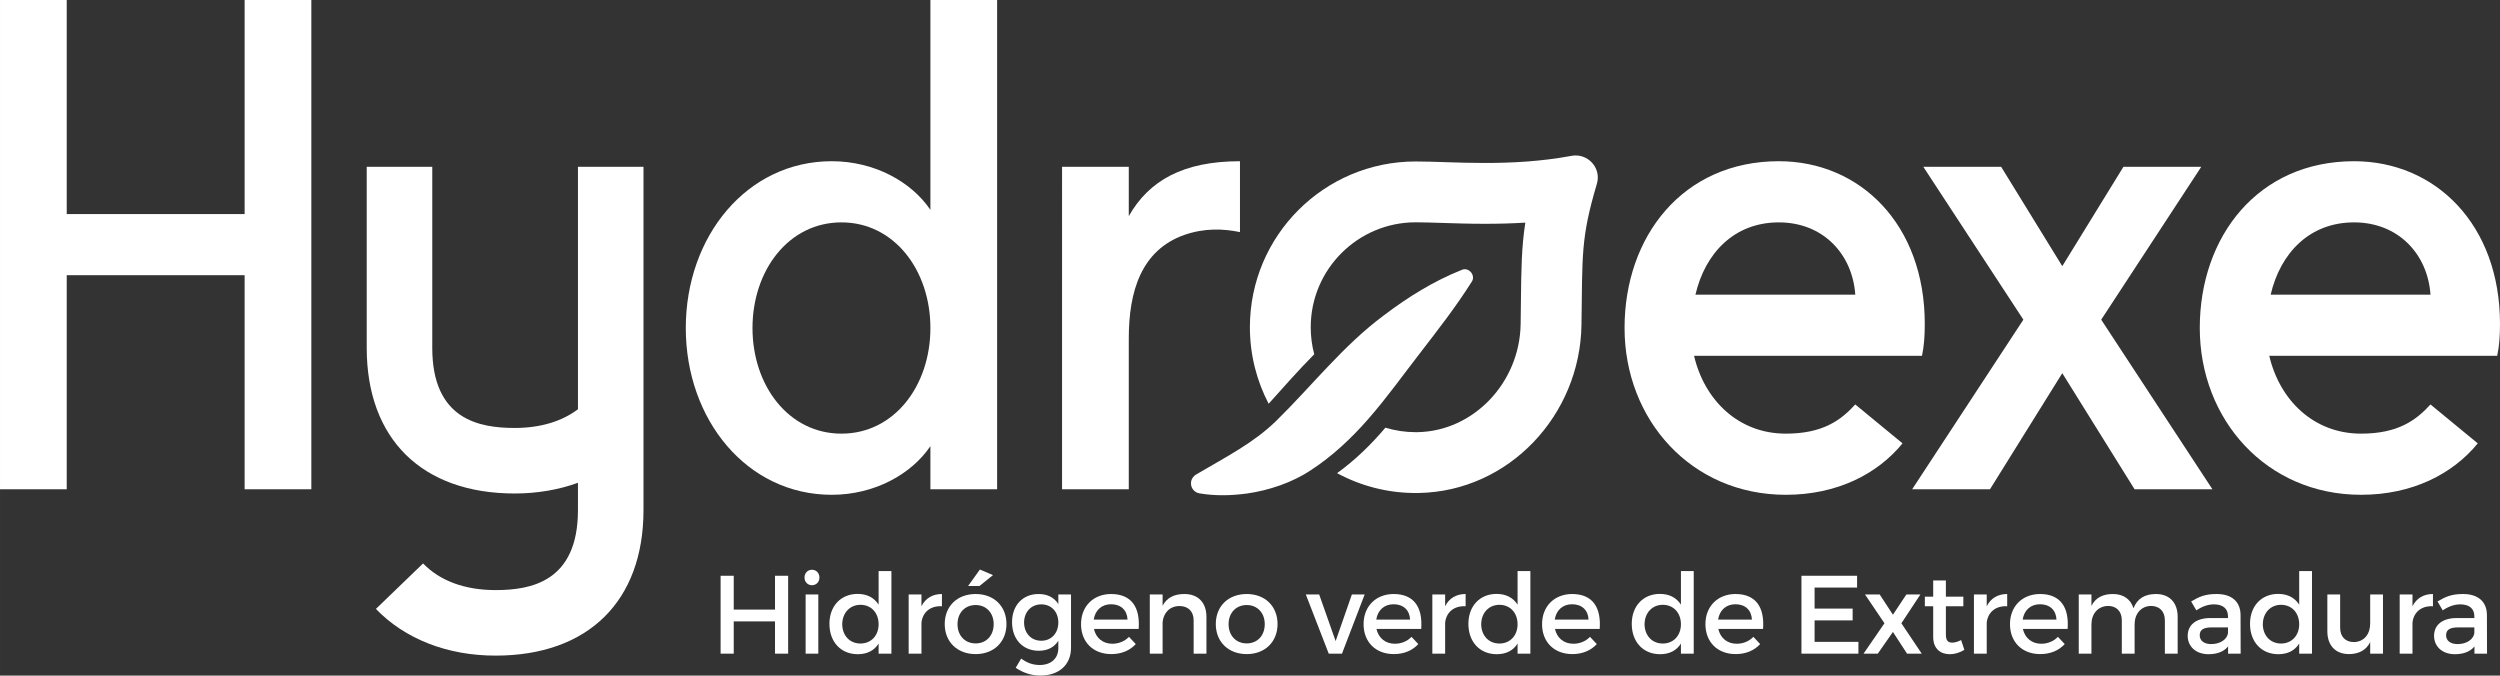 <?xml version="1.0" encoding="UTF-8"?><svg id="Capa_2" xmlns="http://www.w3.org/2000/svg" width="381mm" height="102.957mm" viewBox="0 0 1080 291.848"><rect x="0" y="0" width="1080" height="291.848" fill="#333333" stroke="none"/><defs><style>.cls-1{fill:#fff;}</style></defs><g id="Capa_1-2"><g><g><path class="cls-1" d="M334.806,282.379v-13.939h-17.833v13.939h-5.672v-33.647h5.672v14.613h17.833v-14.613h5.672v33.647h-5.672Z"/><path class="cls-1" d="M353.989,249.502c0,1.922-1.394,3.316-3.22,3.316s-3.22-1.394-3.22-3.316c0-1.972,1.393-3.366,3.22-3.366s3.22,1.394,3.22,3.366Zm-5.961,32.877v-25.572h5.48v25.572h-5.48Z"/><path class="cls-1" d="M385.089,282.379h-5.528v-4.374c-1.827,2.98-4.903,4.614-8.989,4.614-7.354,0-12.257-5.335-12.257-13.121,0-7.691,4.951-12.931,12.161-12.931,4.133,0,7.21,1.682,9.085,4.662v-14.515h5.528v35.665Zm-5.528-12.689c0-4.951-3.22-8.413-7.835-8.413s-7.836,3.51-7.884,8.413c.048,4.854,3.221,8.315,7.884,8.315,4.614,0,7.835-3.46,7.835-8.315Z"/><path class="cls-1" d="M398.071,261.903c1.73-3.462,4.806-5.288,8.844-5.288v5.288c-5.143-.288-8.412,2.739-8.844,7.113v13.363h-5.528v-25.572h5.528v5.096Z"/><path class="cls-1" d="M434.796,269.594c0,7.691-5.432,12.977-13.314,12.977-7.932,0-13.363-5.287-13.363-12.977,0-7.739,5.432-12.979,13.363-12.979,7.883,0,13.314,5.24,13.314,12.979Zm-21.15,.048c0,4.951,3.221,8.315,7.836,8.315,4.566,0,7.787-3.364,7.787-8.315,0-4.903-3.221-8.269-7.787-8.269-4.614,0-7.836,3.366-7.836,8.269Zm9.47-16.487h-4.903l5.095-7.115,5.672,2.404-5.864,4.71Z"/><path class="cls-1" d="M462.678,279.879c0,7.355-5.239,11.969-13.266,11.969-3.989,0-7.499-1.25-10.623-3.364l2.355-3.99c2.403,1.78,4.903,2.788,8.028,2.788,4.854,0,8.027-2.836,8.027-7.259v-3.22c-1.73,2.788-4.614,4.326-8.46,4.326-6.922,0-11.536-4.999-11.536-12.353,0-7.211,4.566-12.113,11.344-12.161,3.941-.048,6.874,1.538,8.652,4.326v-4.134h5.48v23.072Zm-5.48-10.959c0-4.614-3.028-7.835-7.354-7.835-4.374,0-7.403,3.268-7.451,7.835,.048,4.614,3.028,7.883,7.451,7.883,4.326,0,7.354-3.268,7.354-7.883Z"/><path class="cls-1" d="M491.907,271.708h-19.324c.866,3.942,3.893,6.393,7.932,6.393,2.787,0,5.335-1.056,7.21-2.98l2.932,3.124c-2.499,2.74-6.153,4.326-10.575,4.326-7.883,0-13.074-5.239-13.074-12.929,0-7.739,5.335-12.979,12.93-13.027,8.989,0,12.641,5.864,11.969,15.093Zm-4.807-4.038c-.192-4.133-2.932-6.633-7.114-6.633-4.037,0-6.874,2.548-7.499,6.633h14.612Z"/><path class="cls-1" d="M521.183,266.47v15.91h-5.528v-14.371c0-3.846-2.307-6.201-6.153-6.201-4.23,.048-6.874,2.98-7.259,6.969v13.603h-5.528v-25.572h5.528v4.904c1.827-3.558,5.095-5.096,9.422-5.096,5.96,0,9.517,3.75,9.517,9.855Z"/><path class="cls-1" d="M551.9,269.594c0,7.691-5.431,12.977-13.313,12.977-7.932,0-13.363-5.287-13.363-12.977,0-7.739,5.432-12.979,13.363-12.979,7.883,0,13.313,5.24,13.313,12.979Zm-21.149,.048c0,4.951,3.221,8.315,7.836,8.315,4.566,0,7.787-3.364,7.787-8.315,0-4.903-3.22-8.269-7.787-8.269-4.614,0-7.836,3.366-7.836,8.269Z"/><path class="cls-1" d="M574.015,282.379l-9.901-25.572h5.768l7.113,20.14,7.018-20.14h5.528l-9.807,25.572h-5.72Z"/><path class="cls-1" d="M613.962,271.708h-19.322c.864,3.942,3.893,6.393,7.931,6.393,2.788,0,5.335-1.056,7.211-2.98l2.931,3.124c-2.498,2.74-6.153,4.326-10.573,4.326-7.884,0-13.075-5.239-13.075-12.929,0-7.739,5.336-12.979,12.931-13.027,8.987,0,12.641,5.864,11.967,15.093Zm-4.806-4.038c-.192-4.133-2.932-6.633-7.113-6.633-4.038,0-6.874,2.548-7.499,6.633h14.612Z"/><path class="cls-1" d="M624.3,261.903c1.73-3.462,4.806-5.288,8.845-5.288v5.288c-5.143-.288-8.411,2.739-8.845,7.113v13.363h-5.527v-25.572h5.527v5.096Z"/><path class="cls-1" d="M661.123,282.379h-5.528v-4.374c-1.826,2.98-4.903,4.614-8.989,4.614-7.355,0-12.257-5.335-12.257-13.121,0-7.691,4.951-12.931,12.161-12.931,4.134,0,7.211,1.682,9.085,4.662v-14.515h5.528v35.665Zm-5.528-12.689c0-4.951-3.22-8.413-7.835-8.413s-7.835,3.51-7.883,8.413c.048,4.854,3.22,8.315,7.883,8.315,4.614,0,7.835-3.46,7.835-8.315Z"/><path class="cls-1" d="M691.069,271.708h-19.322c.864,3.942,3.893,6.393,7.931,6.393,2.788,0,5.335-1.056,7.211-2.98l2.931,3.124c-2.498,2.74-6.153,4.326-10.573,4.326-7.884,0-13.075-5.239-13.075-12.929,0-7.739,5.336-12.979,12.929-13.027,8.989,0,12.643,5.864,11.969,15.093Zm-4.806-4.038c-.192-4.133-2.932-6.633-7.113-6.633-4.038,0-6.874,2.548-7.499,6.633h14.612Z"/><path class="cls-1" d="M731.692,282.379h-5.528v-4.374c-1.826,2.98-4.903,4.614-8.989,4.614-7.355,0-12.257-5.335-12.257-13.121,0-7.691,4.951-12.931,12.161-12.931,4.134,0,7.211,1.682,9.085,4.662v-14.515h5.528v35.665Zm-5.528-12.689c0-4.951-3.22-8.413-7.835-8.413s-7.835,3.51-7.883,8.413c.048,4.854,3.22,8.315,7.883,8.315,4.614,0,7.835-3.46,7.835-8.315Z"/><path class="cls-1" d="M761.64,271.708h-19.322c.864,3.942,3.893,6.393,7.931,6.393,2.788,0,5.335-1.056,7.211-2.98l2.931,3.124c-2.498,2.74-6.153,4.326-10.573,4.326-7.884,0-13.075-5.239-13.075-12.929,0-7.739,5.336-12.979,12.931-13.027,8.987,0,12.641,5.864,11.967,15.093Zm-4.806-4.038c-.192-4.133-2.932-6.633-7.113-6.633-4.038,0-6.874,2.548-7.499,6.633h14.612Z"/><path class="cls-1" d="M783.901,253.827v9.085h16.438v5.096h-16.438v9.277h18.938v5.095h-24.61v-33.647h24.032v5.095h-18.36Z"/><path class="cls-1" d="M823.558,256.807h6.057l-8.219,12.449,8.797,13.123h-6.345l-6.105-9.373-6.538,9.373h-6.153l9.037-13.123-8.411-12.449h6.345l5.72,8.749,5.815-8.749Z"/><path class="cls-1" d="M848.604,280.745c-2.018,1.202-4.134,1.874-6.297,1.874-3.846,0-7.163-2.21-7.163-7.451v-13.265h-3.604v-4.134h3.604v-7.018h5.48v7.018h7.547v4.134h-7.547v12.257c0,2.642,1.01,3.46,2.74,3.46,1.152,0,2.354-.384,3.845-1.106l1.394,4.23Z"/><path class="cls-1" d="M858.267,261.903c1.73-3.462,4.806-5.288,8.845-5.288v5.288c-5.143-.288-8.411,2.739-8.845,7.113v13.363h-5.527v-25.572h5.527v5.096Z"/><path class="cls-1" d="M893.213,271.708h-19.322c.864,3.942,3.893,6.393,7.931,6.393,2.788,0,5.335-1.056,7.211-2.98l2.931,3.124c-2.498,2.74-6.153,4.326-10.573,4.326-7.884,0-13.075-5.239-13.075-12.929,0-7.739,5.336-12.979,12.929-13.027,8.989,0,12.643,5.864,11.969,15.093Zm-4.806-4.038c-.192-4.133-2.932-6.633-7.113-6.633-4.038,0-6.874,2.548-7.499,6.633h14.612Z"/><path class="cls-1" d="M940.755,266.47v15.91h-5.527v-14.371c0-3.894-2.308-6.249-6.057-6.249-4.374,.144-7.018,3.508-7.018,7.979v12.641h-5.527v-14.371c0-3.894-2.26-6.249-6.009-6.249-4.422,.144-7.115,3.508-7.115,7.979v12.641h-5.479v-25.572h5.479v4.952c1.778-3.606,5.047-5.144,9.277-5.144,4.566,0,7.691,2.26,8.893,6.153,1.634-4.278,5.047-6.153,9.709-6.153,5.864,0,9.373,3.75,9.373,9.855Z"/><path class="cls-1" d="M962.536,279.255c-1.828,2.258-4.758,3.364-8.461,3.364-5.527,0-8.989-3.412-8.989-7.931,0-4.662,3.51-7.643,9.663-7.691h7.739v-.77c0-3.22-2.068-5.143-6.105-5.143-2.452,0-5,.866-7.547,2.596l-2.26-3.846c3.558-2.114,6.153-3.22,11.007-3.22,6.586,0,10.287,3.364,10.335,8.989l.048,16.776h-5.431v-3.124Zm-.048-5.864v-2.354h-6.922c-3.604,0-5.287,.96-5.287,3.412,0,2.306,1.874,3.797,4.951,3.797,3.941,0,6.969-2.066,7.259-4.854Z"/><path class="cls-1" d="M998.782,282.379h-5.528v-4.374c-1.826,2.98-4.903,4.614-8.989,4.614-7.355,0-12.257-5.335-12.257-13.121,0-7.691,4.951-12.931,12.161-12.931,4.134,0,7.211,1.682,9.085,4.662v-14.515h5.528v35.665Zm-5.528-12.689c0-4.951-3.22-8.413-7.835-8.413s-7.835,3.51-7.883,8.413c.048,4.854,3.22,8.315,7.883,8.315,4.614,0,7.835-3.46,7.835-8.315Z"/><path class="cls-1" d="M1029.452,282.379h-5.528v-4.999c-1.73,3.556-4.951,5.143-9.133,5.191-5.864,0-9.373-3.748-9.373-9.853v-15.911h5.528v14.373c0,3.845,2.258,6.201,5.961,6.201,4.421-.096,7.017-3.51,7.017-7.979v-12.595h5.528v25.572Z"/><path class="cls-1" d="M1042.193,261.903c1.73-3.462,4.806-5.288,8.845-5.288v5.288c-5.143-.288-8.411,2.739-8.845,7.113v13.363h-5.527v-25.572h5.527v5.096Z"/><path class="cls-1" d="M1068.969,279.255c-1.828,2.258-4.758,3.364-8.461,3.364-5.527,0-8.989-3.412-8.989-7.931,0-4.662,3.51-7.643,9.663-7.691h7.739v-.77c0-3.22-2.068-5.143-6.105-5.143-2.452,0-5,.866-7.547,2.596l-2.26-3.846c3.558-2.114,6.153-3.22,11.007-3.22,6.586,0,10.287,3.364,10.335,8.989l.048,16.776h-5.431v-3.124Zm-.048-5.864v-2.354h-6.922c-3.604,0-5.287,.96-5.287,3.412,0,2.306,1.874,3.797,4.951,3.797,3.941,0,6.969-2.066,7.259-4.854Z"/></g><path class="cls-1" d="M134.496,0V211.351h-28.819V118.884H28.823v92.467H0V0H28.823V92.467H105.678V0h28.819Z"/><path class="cls-1" d="M430.755,0V211.351h-28.823v-18.613c-8.106,12.008-24.016,21.015-42.63,21.015-36.627,0-63.044-32.423-63.044-72.051s26.418-72.053,63.044-72.053c18.613,0,34.524,9.007,42.63,21.015V0h28.823Zm-28.823,141.702c0-24.919-15.612-45.633-38.428-45.633s-38.428,20.715-38.428,45.633,15.612,45.633,38.428,45.633,38.428-20.716,38.428-45.633Z"/><path class="cls-1" d="M535.665,69.649v30.622c-7.204-1.501-15.31-1.801-24.016,1.203-18.613,6.603-24.016,24.316-24.016,44.731v65.147h-28.823V72.053h28.823v21.315c8.706-15.312,23.416-23.718,48.033-23.718Z"/><path class="cls-1" d="M830.3,153.71h-98.47c4.504,19.214,19.214,33.625,39.628,33.625,15.914,0,23.718-5.705,30.023-12.61l20.414,16.813c-10.809,13.209-28.218,22.215-50.438,22.215-40.829,0-69.648-32.423-69.648-72.051s25.217-72.053,66.646-72.053c35.128,0,63.048,27.32,63.048,70.252,0,5.103-.302,9.607-1.204,13.809Zm-97.87-26.419h69.051c-1.201-17.413-13.811-31.222-33.025-31.222s-31.82,13.209-36.026,31.222Z"/><path class="cls-1" d="M922.127,211.351l-31.22-50.136-31.224,50.136h-33.621l48.033-73.253-43.23-66.046h33.625l26.418,42.93,26.418-42.93h33.625l-43.23,66.046,48.033,73.253h-33.625Z"/><path class="cls-1" d="M1078.796,153.71h-98.47c4.504,19.214,19.214,33.625,39.628,33.625,15.914,0,23.718-5.705,30.023-12.61l20.414,16.813c-10.809,13.209-28.218,22.215-50.438,22.215-40.829,0-69.648-32.423-69.648-72.051s25.217-72.053,66.646-72.053c35.128,0,63.048,27.32,63.048,70.252,0,5.103-.302,9.607-1.204,13.809Zm-97.87-26.419h69.051c-1.201-17.413-13.811-31.222-33.025-31.222s-31.82,13.209-36.026,31.222Z"/><path class="cls-1" d="M689.852,79.399c-7.023,23.679-6.209,30.697-6.657,60.995-.575,38.903-31.252,71.79-70.152,72.574-.493,.01-.987,.015-1.479,.015-12.291,0-23.84-3.124-33.947-8.578,7.736-5.578,14.743-12.387,20.869-19.645,4.218,1.266,8.624,1.941,13.078,1.941,.312,0,.627-.003,.94-.009,24.119-.487,44.038-21.43,44.412-46.687,.052-3.49,.086-6.667,.118-9.595,.154-14.099,.258-23.575,1.906-34.239-5.509,.344-11.273,.512-17.404,.512-6.804,0-13.076-.204-18.61-.383-4.376-.142-8.156-.265-11.36-.265-24.997,0-45.334,20.336-45.334,45.333,0,4.012,.514,7.91,1.513,11.673-6.847,6.932-13.292,14.238-19.693,21.38-5.159-9.893-8.101-21.124-8.101-33.053,0-39.552,32.063-71.615,71.615-71.615,8.011,0,18.306,.648,29.97,.648,11.41,0,24.13-.62,37.315-3.073,.615-.115,1.223-.169,1.817-.169,6.211,0,11.043,5.973,9.184,12.24Zm-54.099,42.373c1.912-2.69-1.157-6.503-4.212-5.203-12.269,4.893-23.196,11.709-33.642,19.61-17.689,13.102-31.188,30.59-46.656,45.718-9.67,9.407-21.174,15.249-34.269,22.945-1.234,.639-2.168,1.764-2.414,3.234-.403,2.389,1.208,4.652,3.596,5.054,6.995,1.178,13.664,.966,20.525,.074,9.402-1.35,19.532-4.66,27.771-10.193,9.114-5.916,17.499-13.84,24.496-21.839,8.513-9.719,15.306-19.389,22.765-28.967,7.417-9.66,15.127-19.489,22.04-30.433h0Z"/><path class="cls-1" d="M249.676,72.053v104.747c-7.01,5.277-16.322,8.078-27.327,8.078-15.288,0-35.614-3.586-35.614-34.593V72.053h-28.313v78.232c0,39.388,23.898,62.903,63.927,62.903,9.767,0,18.985-1.601,27.327-4.629v11.769c0,31.007-20.326,34.593-35.615,34.593-13.209,0-24.029-3.982-31.29-11.515l-20.384,19.647c12.544,13.014,30.895,20.178,51.674,20.178,40.029,0,63.928-23.515,63.928-62.903V72.053h-28.313Z"/></g></g></svg>